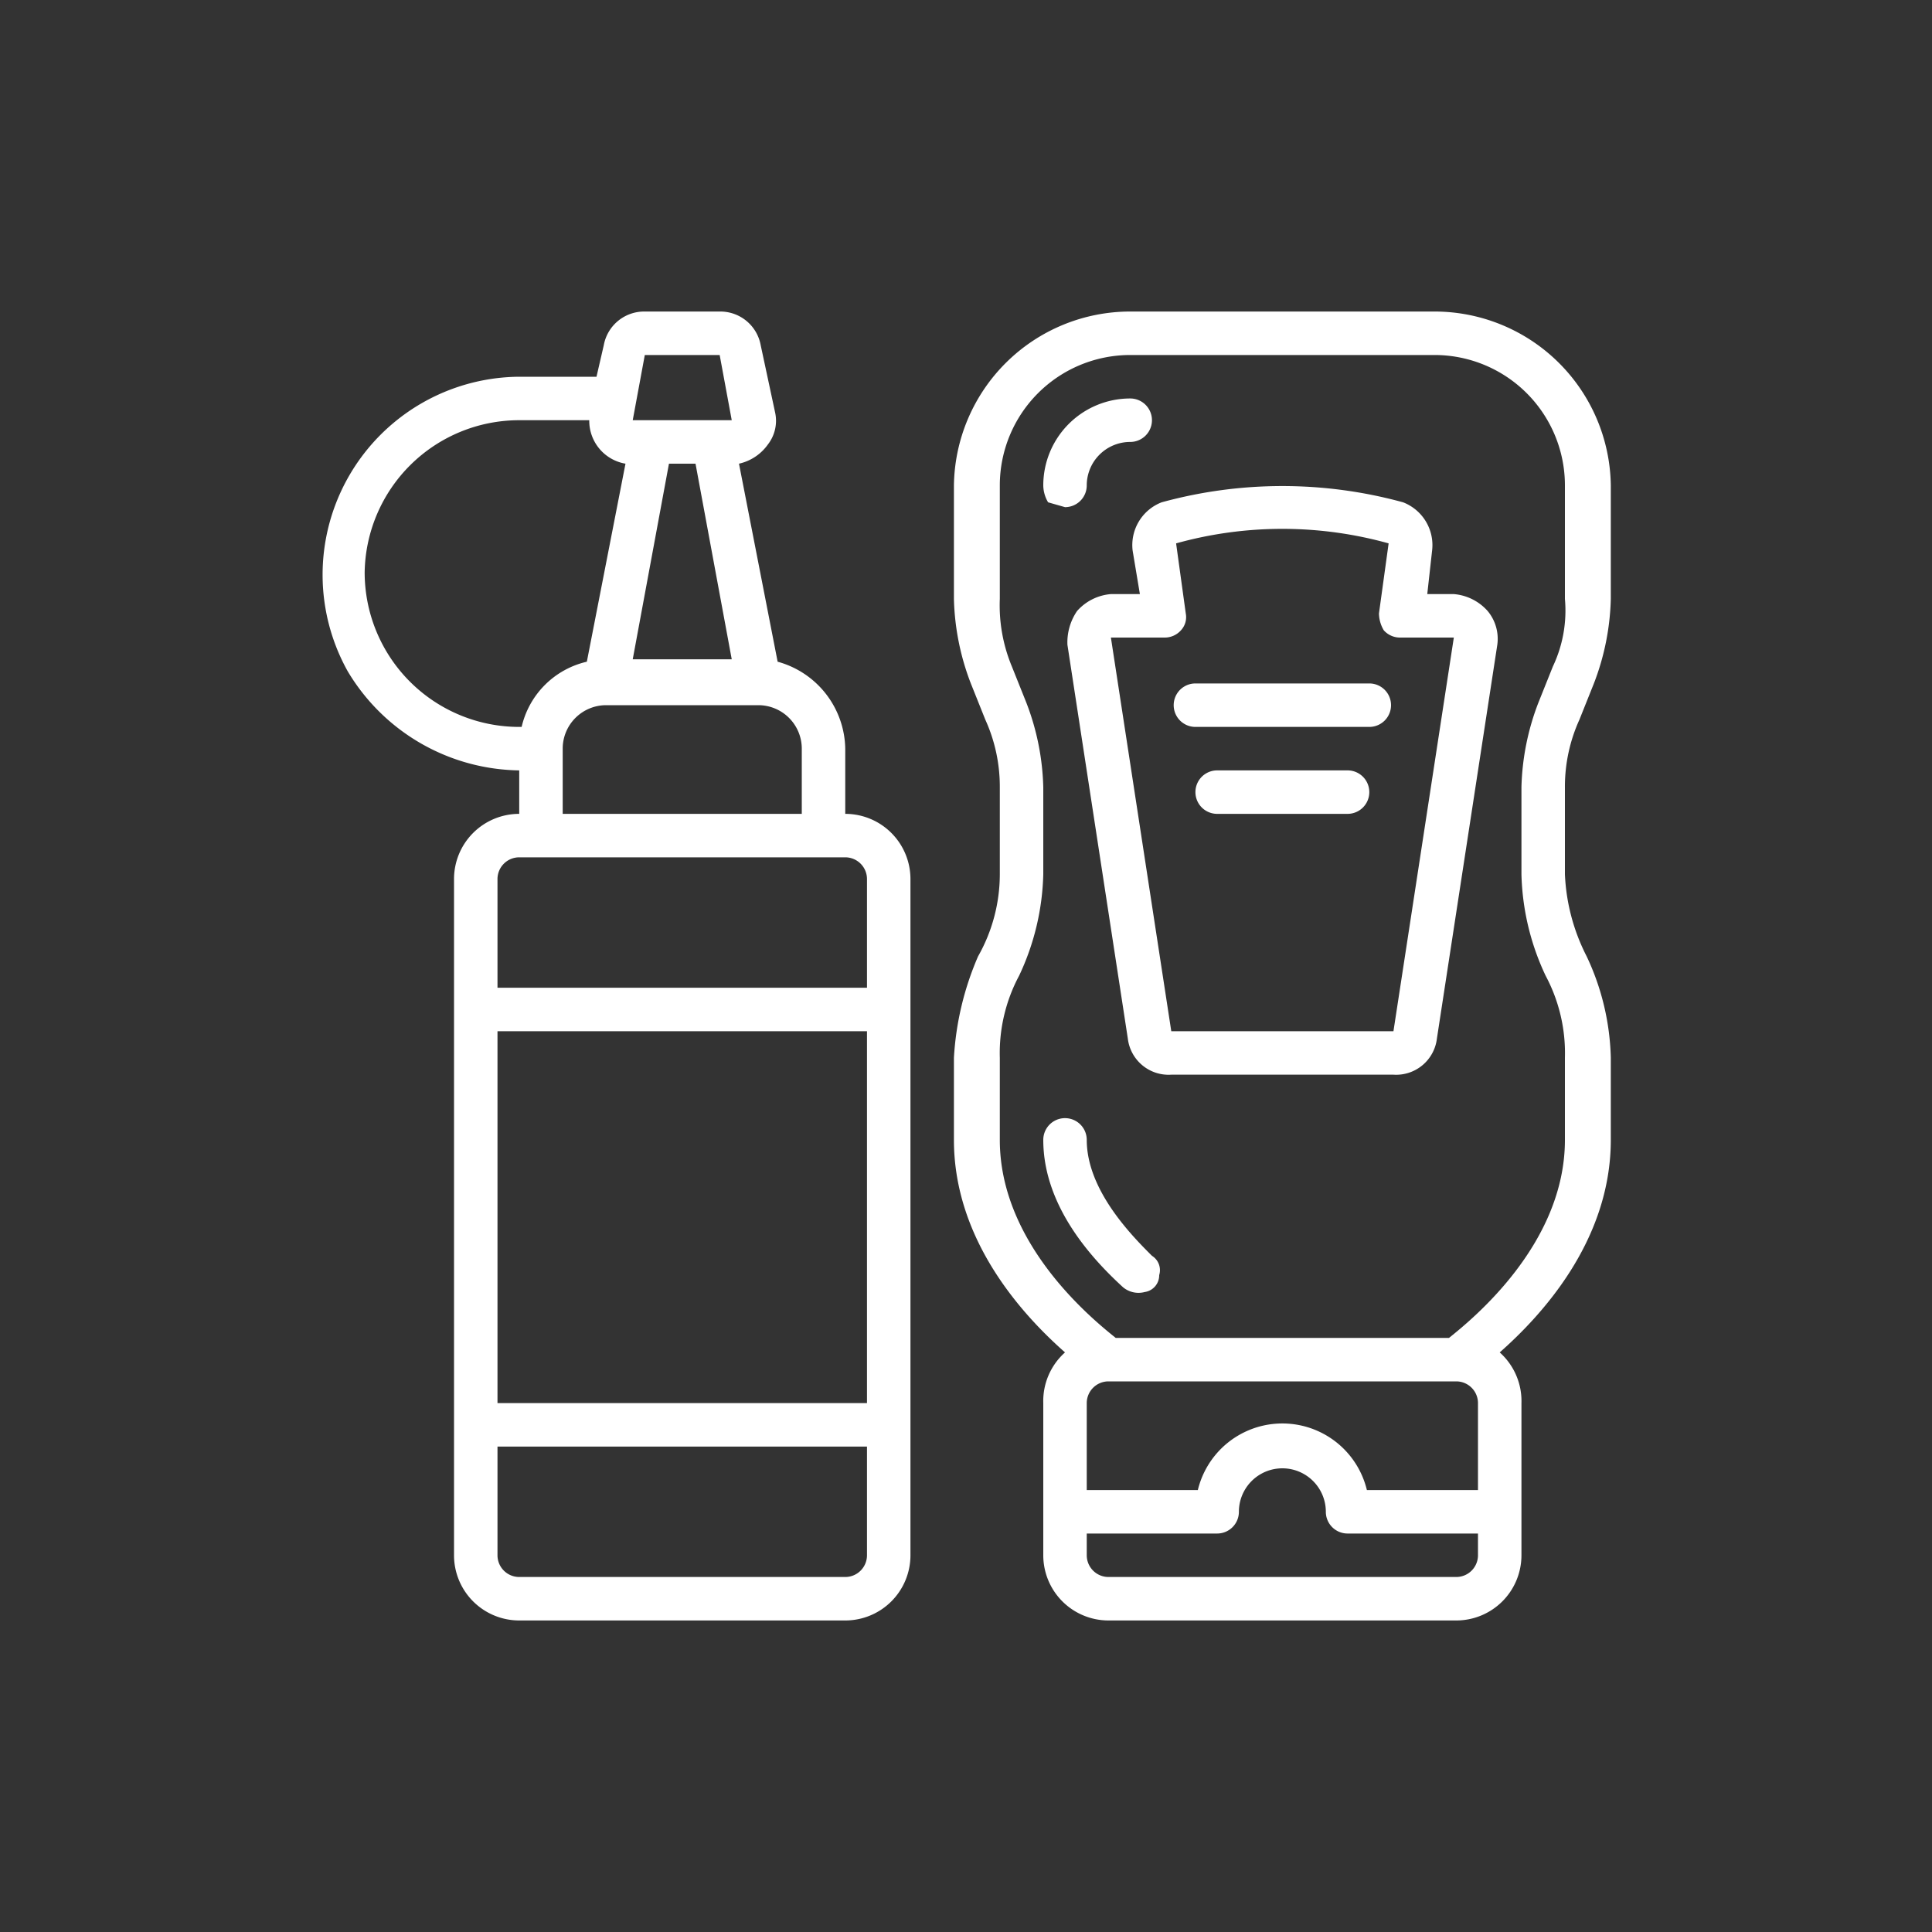 <svg id="Ebene_1" data-name="Ebene 1" xmlns="http://www.w3.org/2000/svg" viewBox="0 0 80 80"><rect x="0" y="0" width="80" height="80" fill="#333333" stroke="none"/><defs><style>.cls-1{fill:#fff;}</style></defs><title>food_white</title><path class="cls-1" d="M21.5,17.4h2.9a1.8,1.8,0,0,0,1.5,1.8l-1.6,8.2a3.6,3.6,0,0,0-2.7,2.7h-.1a6.4,6.4,0,0,1-6.4-6.4,6.4,6.4,0,0,1,6.4-6.3m6.3-2.7h2l.5,2.7H26.2l.5-2.7Zm-.1,4.5h1.1l1.5,8.1H26.2ZM33.2,31v2.7H23.3V31a1.8,1.8,0,0,1,1.8-1.8h6.3A1.8,1.8,0,0,1,33.2,31m2.7,5.4v4.5H20.6V36.4a.9.9,0,0,1,.9-.9H35a.9.9,0,0,1,.9.9M35,65.3H21.5a.9.9,0,0,1-.9-.9V59.9H35.9v4.5a.9.9,0,0,1-.9.9m.9-7.2H20.6V42.7H35.9ZM21.5,31.9v1.8a2.7,2.7,0,0,0-2.7,2.7v28a2.7,2.7,0,0,0,2.7,2.7H35a2.7,2.7,0,0,0,2.7-2.7v-28A2.7,2.7,0,0,0,35,33.7V31a3.8,3.8,0,0,0-2.8-3.6l-1.6-8.2a2,2,0,0,0,1.2-.8,1.6,1.6,0,0,0,.3-1.3l-.6-2.8a1.7,1.7,0,0,0-1.7-1.4H26.7A1.7,1.7,0,0,0,25,14.3l-.3,1.3H21.5a8.2,8.2,0,0,0-7.1,12.2,8.4,8.4,0,0,0,7.1,4.1"/><path class="cls-1" d="M64,40.4a6.8,6.8,0,0,1,.8,3.4v3.4c0,4.3-3.8,7.4-4.8,8.2H46.2c-1-.8-4.8-3.9-4.8-8.2V43.8a6.8,6.8,0,0,1,.8-3.4,10.4,10.4,0,0,0,1-4.2V32.6a10.4,10.4,0,0,0-.7-3.5l-.6-1.5a6.6,6.6,0,0,1-.5-2.8V20.1a5.4,5.4,0,0,1,5.4-5.4H59.4a5.4,5.4,0,0,1,5.4,5.4v4.7a5.4,5.4,0,0,1-.5,2.8l-.6,1.5a10.4,10.4,0,0,0-.7,3.5v3.6a10.4,10.4,0,0,0,1,4.2ZM60.3,65.3H45.9a.9.9,0,0,1-.9-.9v-.9h5.4a.9.9,0,0,0,.9-.9,1.8,1.8,0,1,1,3.6,0,.9.9,0,0,0,.9.9h5.4v.9a.9.9,0,0,1-.9.9m.9-3.6H56.6a3.6,3.6,0,0,0-7,0H45V58.1a.9.9,0,0,1,.9-.9H60.3a.9.9,0,0,1,.9.9Zm4.2-31.9.6-1.5a10.4,10.4,0,0,0,.7-3.5V20.1a7.3,7.3,0,0,0-7.3-7.2H46.8a7.3,7.3,0,0,0-7.3,7.2v4.7a10.4,10.4,0,0,0,.7,3.5l.6,1.5a6.7,6.7,0,0,1,.6,2.8v3.6a6.9,6.9,0,0,1-.9,3.4,12.3,12.3,0,0,0-1,4.2v3.4c0,4.2,2.9,7.3,4.6,8.8a2.7,2.7,0,0,0-.9,2.1v6.3a2.7,2.7,0,0,0,2.7,2.7H60.3A2.7,2.7,0,0,0,63,64.4V58.1a2.7,2.7,0,0,0-.9-2.1c1.7-1.5,4.6-4.6,4.6-8.8V43.8a10.4,10.4,0,0,0-1-4.2,8.2,8.2,0,0,1-.9-3.4V32.6a6.7,6.7,0,0,1,.6-2.8"/><path class="cls-1" d="M45,47.2a.9.9,0,0,0-1.8,0c0,2.8,2.1,5,3.3,6.1a1,1,0,0,0,.9.2.7.7,0,0,0,.6-.7.7.7,0,0,0-.3-.8c-.8-.8-2.7-2.7-2.7-4.8"/><path class="cls-1" d="M44.1,21a.9.9,0,0,0,.9-.9,1.8,1.8,0,0,1,1.8-1.8.9.9,0,1,0,0-1.8,3.6,3.6,0,0,0-3.6,3.6,1.4,1.4,0,0,0,.2.7l.7.2"/><path class="cls-1" d="M57.7,42.7H48.5L46,26.4h2.2a.9.9,0,0,0,.7-.3.8.8,0,0,0,.2-.7l-.4-2.9a16.4,16.4,0,0,1,8.8,0l-.4,2.9a1.4,1.4,0,0,0,.2.7.9.9,0,0,0,.7.3h2.2Zm2.5-18.1H59.1l.2-1.8a1.9,1.9,0,0,0-1.2-2,18.9,18.9,0,0,0-10,0,1.9,1.9,0,0,0-1.2,2l.3,1.8H46a2.1,2.1,0,0,0-1.4.7,2.3,2.3,0,0,0-.4,1.4L46.7,43a1.7,1.7,0,0,0,1.8,1.5h9.2A1.7,1.7,0,0,0,59.5,43L62,26.7a1.8,1.8,0,0,0-.4-1.4,2.1,2.1,0,0,0-1.4-.7"/><path class="cls-1" d="M56.7,28.3H49.5a.9.9,0,1,0,0,1.8h7.2a.9.9,0,0,0,0-1.8"/><path class="cls-1" d="M55.8,31.9H50.4a.9.9,0,0,0,0,1.8h5.4a.9.9,0,0,0,0-1.8"/></svg>